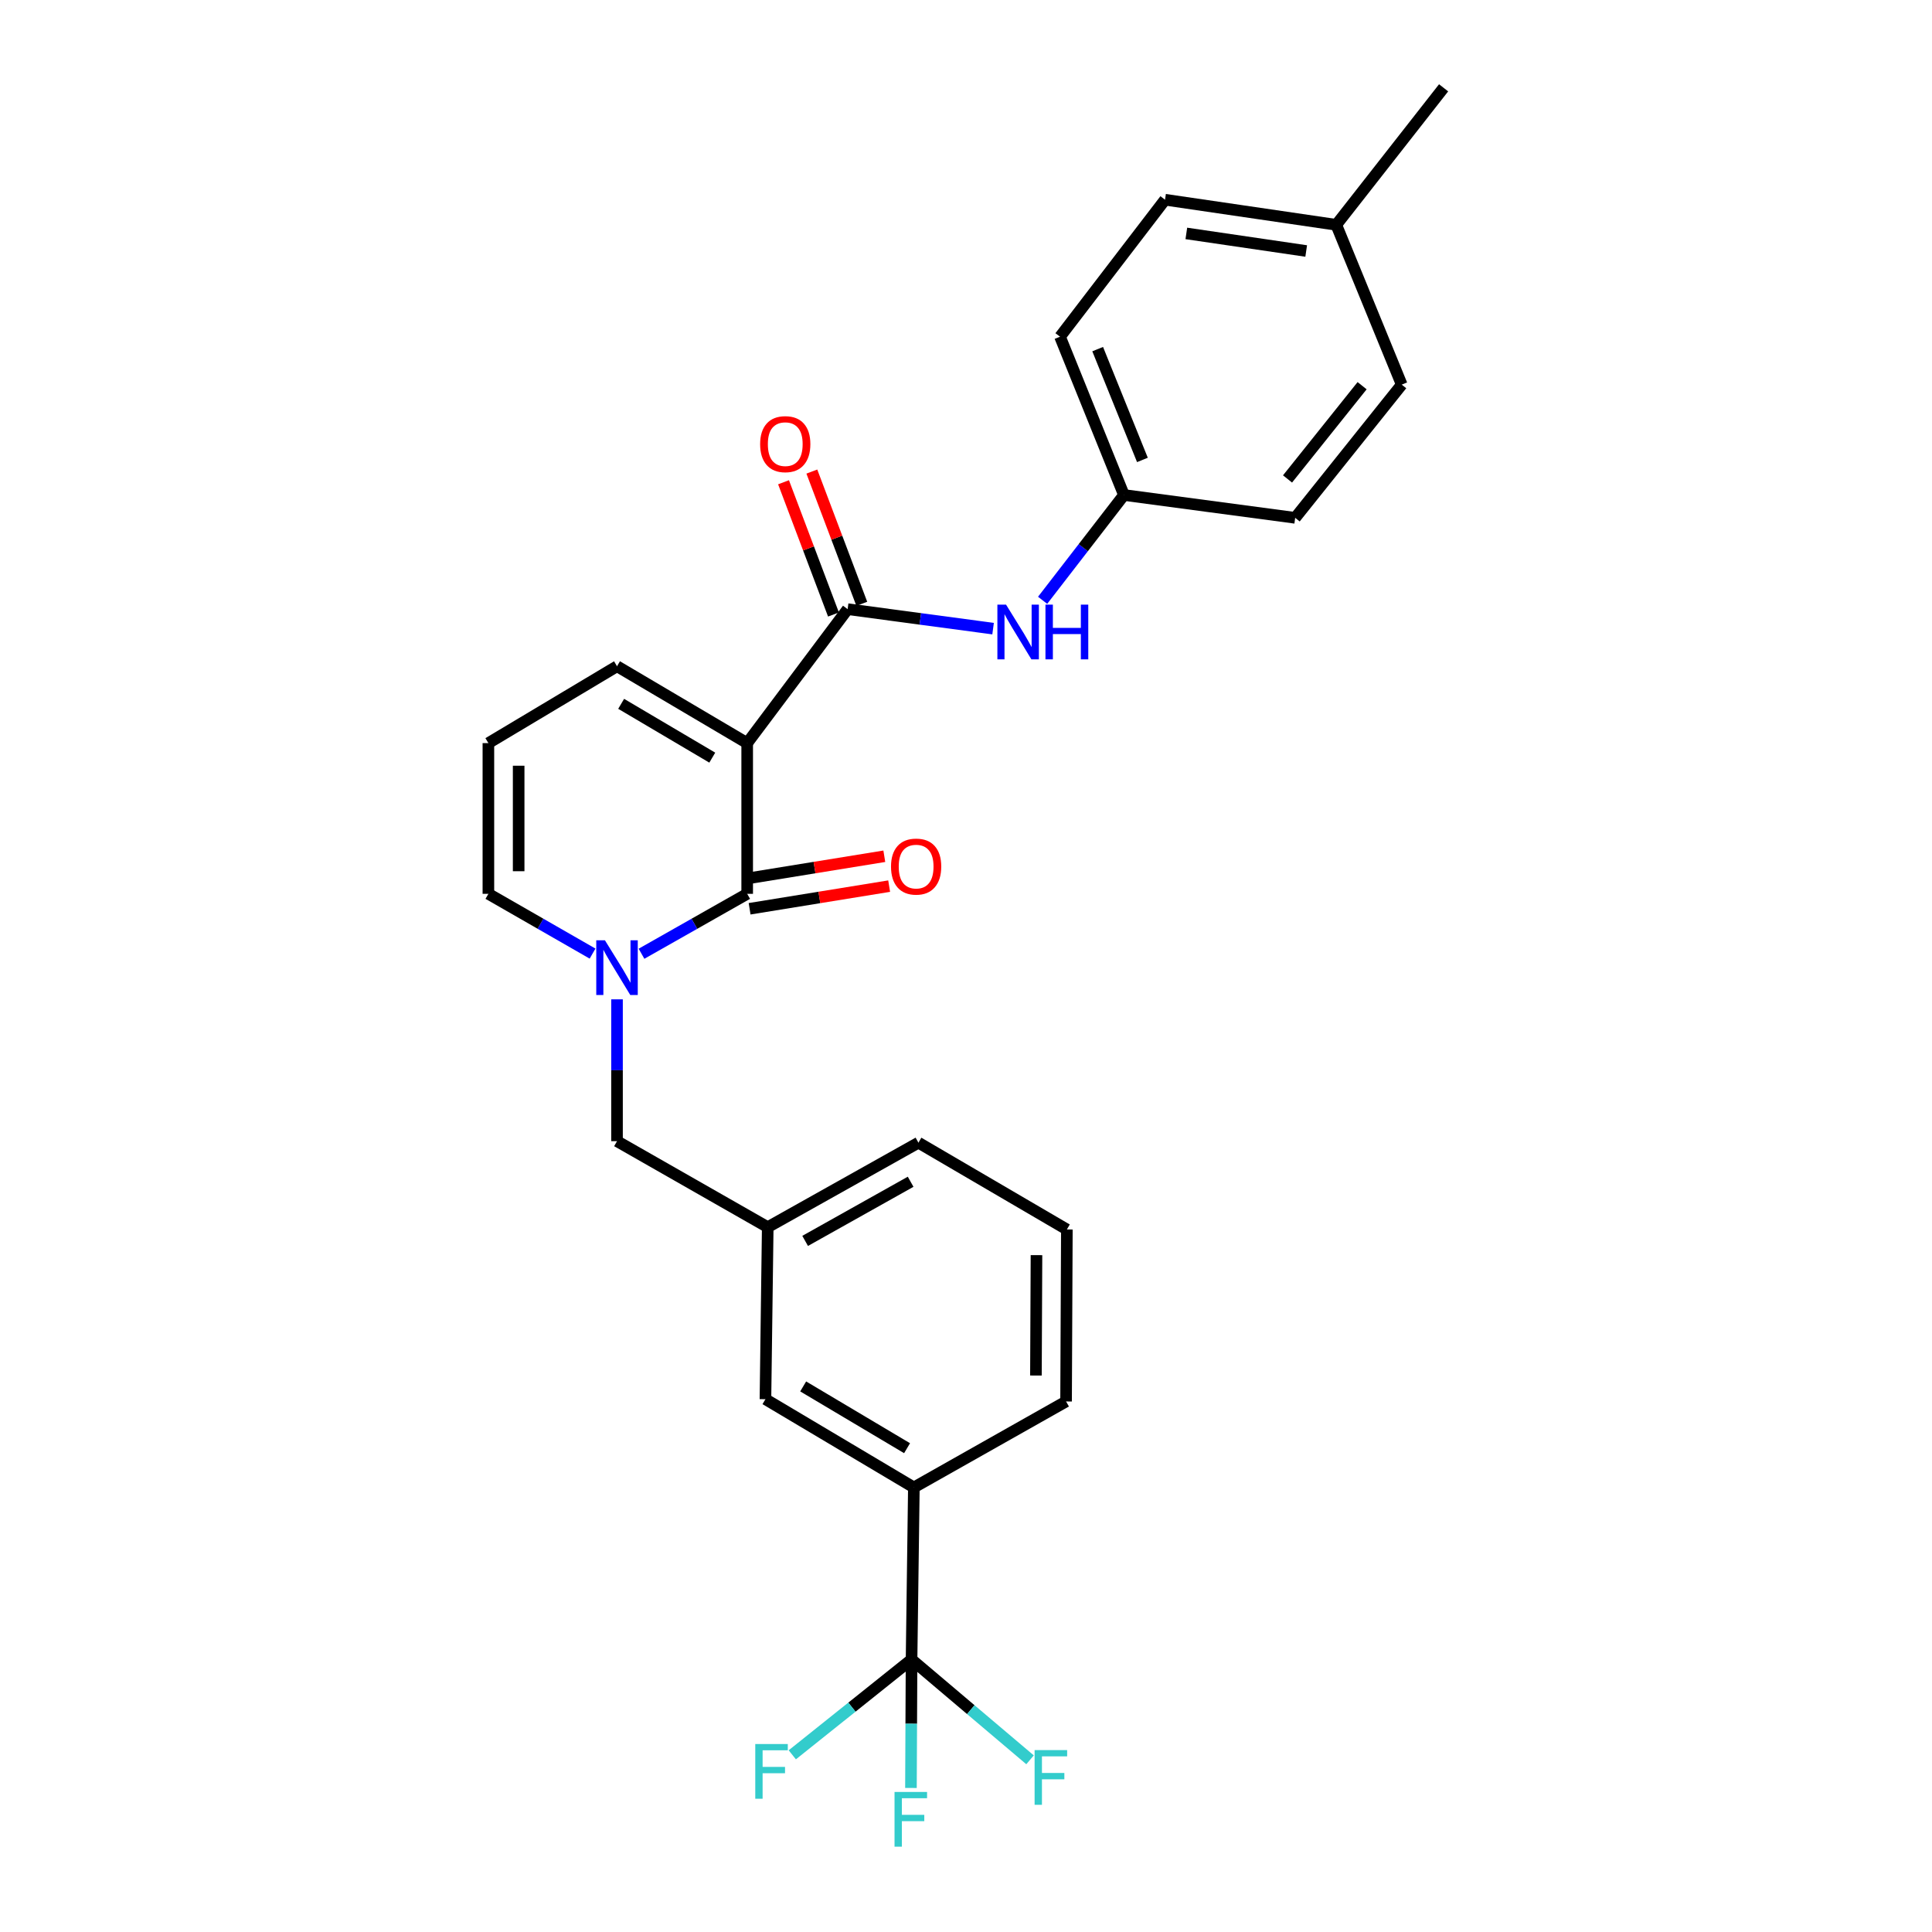 <?xml version='1.0' encoding='iso-8859-1'?>
<svg version='1.1' baseProfile='full'
              xmlns='http://www.w3.org/2000/svg'
                      xmlns:rdkit='http://www.rdkit.org/xml'
                      xmlns:xlink='http://www.w3.org/1999/xlink'
                  xml:space='preserve'
width='1000px' height='1000px' viewBox='0 0 1000 1000'>
<!-- END OF HEADER -->
<rect style='opacity:1.0;fill:#FFFFFF;stroke:none' width='1000' height='1000' x='0' y='0'> </rect>
<path class='bond-0' d='M 386.743,384.633 L 386.743,462.644' style='fill:none;fill-rule:evenodd;stroke:#000000;stroke-width:6px;stroke-linecap:butt;stroke-linejoin:miter;stroke-opacity:1' />
<path class='bond-2' d='M 386.743,384.633 L 438.733,315.299' style='fill:none;fill-rule:evenodd;stroke:#000000;stroke-width:6px;stroke-linecap:butt;stroke-linejoin:miter;stroke-opacity:1' />
<path class='bond-6' d='M 386.743,384.633 L 319.367,344.845' style='fill:none;fill-rule:evenodd;stroke:#000000;stroke-width:6px;stroke-linecap:butt;stroke-linejoin:miter;stroke-opacity:1' />
<path class='bond-6' d='M 368.671,392.153 L 321.508,364.301' style='fill:none;fill-rule:evenodd;stroke:#000000;stroke-width:6px;stroke-linecap:butt;stroke-linejoin:miter;stroke-opacity:1' />
<path class='bond-1' d='M 386.743,462.644 L 359.393,478.153' style='fill:none;fill-rule:evenodd;stroke:#000000;stroke-width:6px;stroke-linecap:butt;stroke-linejoin:miter;stroke-opacity:1' />
<path class='bond-1' d='M 359.393,478.153 L 332.043,493.661' style='fill:none;fill-rule:evenodd;stroke:#0000FF;stroke-width:6px;stroke-linecap:butt;stroke-linejoin:miter;stroke-opacity:1' />
<path class='bond-9' d='M 387.997,470.376 L 424.112,464.517' style='fill:none;fill-rule:evenodd;stroke:#000000;stroke-width:6px;stroke-linecap:butt;stroke-linejoin:miter;stroke-opacity:1' />
<path class='bond-9' d='M 424.112,464.517 L 460.227,458.658' style='fill:none;fill-rule:evenodd;stroke:#FF0000;stroke-width:6px;stroke-linecap:butt;stroke-linejoin:miter;stroke-opacity:1' />
<path class='bond-9' d='M 385.489,454.913 L 421.604,449.054' style='fill:none;fill-rule:evenodd;stroke:#000000;stroke-width:6px;stroke-linecap:butt;stroke-linejoin:miter;stroke-opacity:1' />
<path class='bond-9' d='M 421.604,449.054 L 457.719,443.196' style='fill:none;fill-rule:evenodd;stroke:#FF0000;stroke-width:6px;stroke-linecap:butt;stroke-linejoin:miter;stroke-opacity:1' />
<path class='bond-7' d='M 319.367,517.255 L 319.367,553.962' style='fill:none;fill-rule:evenodd;stroke:#0000FF;stroke-width:6px;stroke-linecap:butt;stroke-linejoin:miter;stroke-opacity:1' />
<path class='bond-7' d='M 319.367,553.962 L 319.367,590.67' style='fill:none;fill-rule:evenodd;stroke:#000000;stroke-width:6px;stroke-linecap:butt;stroke-linejoin:miter;stroke-opacity:1' />
<path class='bond-27' d='M 306.708,493.585 L 279.75,478.114' style='fill:none;fill-rule:evenodd;stroke:#0000FF;stroke-width:6px;stroke-linecap:butt;stroke-linejoin:miter;stroke-opacity:1' />
<path class='bond-27' d='M 279.75,478.114 L 252.791,462.644' style='fill:none;fill-rule:evenodd;stroke:#000000;stroke-width:6px;stroke-linecap:butt;stroke-linejoin:miter;stroke-opacity:1' />
<path class='bond-4' d='M 438.733,315.299 L 476.377,320.34' style='fill:none;fill-rule:evenodd;stroke:#000000;stroke-width:6px;stroke-linecap:butt;stroke-linejoin:miter;stroke-opacity:1' />
<path class='bond-4' d='M 476.377,320.34 L 514.021,325.381' style='fill:none;fill-rule:evenodd;stroke:#0000FF;stroke-width:6px;stroke-linecap:butt;stroke-linejoin:miter;stroke-opacity:1' />
<path class='bond-11' d='M 446.06,312.532 L 433.135,278.307' style='fill:none;fill-rule:evenodd;stroke:#000000;stroke-width:6px;stroke-linecap:butt;stroke-linejoin:miter;stroke-opacity:1' />
<path class='bond-11' d='M 433.135,278.307 L 420.21,244.081' style='fill:none;fill-rule:evenodd;stroke:#FF0000;stroke-width:6px;stroke-linecap:butt;stroke-linejoin:miter;stroke-opacity:1' />
<path class='bond-11' d='M 431.406,318.066 L 418.481,283.841' style='fill:none;fill-rule:evenodd;stroke:#000000;stroke-width:6px;stroke-linecap:butt;stroke-linejoin:miter;stroke-opacity:1' />
<path class='bond-11' d='M 418.481,283.841 L 405.556,249.616' style='fill:none;fill-rule:evenodd;stroke:#FF0000;stroke-width:6px;stroke-linecap:butt;stroke-linejoin:miter;stroke-opacity:1' />
<path class='bond-3' d='M 471.821,858.947 L 473.013,769.902' style='fill:none;fill-rule:evenodd;stroke:#000000;stroke-width:6px;stroke-linecap:butt;stroke-linejoin:miter;stroke-opacity:1' />
<path class='bond-14' d='M 471.821,858.947 L 471.663,892.197' style='fill:none;fill-rule:evenodd;stroke:#000000;stroke-width:6px;stroke-linecap:butt;stroke-linejoin:miter;stroke-opacity:1' />
<path class='bond-14' d='M 471.663,892.197 L 471.506,925.447' style='fill:none;fill-rule:evenodd;stroke:#33CCCC;stroke-width:6px;stroke-linecap:butt;stroke-linejoin:miter;stroke-opacity:1' />
<path class='bond-15' d='M 471.821,858.947 L 440.952,883.615' style='fill:none;fill-rule:evenodd;stroke:#000000;stroke-width:6px;stroke-linecap:butt;stroke-linejoin:miter;stroke-opacity:1' />
<path class='bond-15' d='M 440.952,883.615 L 410.084,908.282' style='fill:none;fill-rule:evenodd;stroke:#33CCCC;stroke-width:6px;stroke-linecap:butt;stroke-linejoin:miter;stroke-opacity:1' />
<path class='bond-16' d='M 471.821,858.947 L 502.485,884.912' style='fill:none;fill-rule:evenodd;stroke:#000000;stroke-width:6px;stroke-linecap:butt;stroke-linejoin:miter;stroke-opacity:1' />
<path class='bond-16' d='M 502.485,884.912 L 533.149,910.876' style='fill:none;fill-rule:evenodd;stroke:#33CCCC;stroke-width:6px;stroke-linecap:butt;stroke-linejoin:miter;stroke-opacity:1' />
<path class='bond-17' d='M 539.655,310.717 L 560.704,283.467' style='fill:none;fill-rule:evenodd;stroke:#0000FF;stroke-width:6px;stroke-linecap:butt;stroke-linejoin:miter;stroke-opacity:1' />
<path class='bond-17' d='M 560.704,283.467 L 581.753,256.216' style='fill:none;fill-rule:evenodd;stroke:#000000;stroke-width:6px;stroke-linecap:butt;stroke-linejoin:miter;stroke-opacity:1' />
<path class='bond-5' d='M 473.013,769.902 L 396.194,724.221' style='fill:none;fill-rule:evenodd;stroke:#000000;stroke-width:6px;stroke-linecap:butt;stroke-linejoin:miter;stroke-opacity:1' />
<path class='bond-5' d='M 469.497,749.585 L 415.724,717.609' style='fill:none;fill-rule:evenodd;stroke:#000000;stroke-width:6px;stroke-linecap:butt;stroke-linejoin:miter;stroke-opacity:1' />
<path class='bond-29' d='M 473.013,769.902 L 551.798,725.396' style='fill:none;fill-rule:evenodd;stroke:#000000;stroke-width:6px;stroke-linecap:butt;stroke-linejoin:miter;stroke-opacity:1' />
<path class='bond-10' d='M 319.367,344.845 L 252.791,384.633' style='fill:none;fill-rule:evenodd;stroke:#000000;stroke-width:6px;stroke-linecap:butt;stroke-linejoin:miter;stroke-opacity:1' />
<path class='bond-13' d='M 319.367,590.67 L 397.378,635.184' style='fill:none;fill-rule:evenodd;stroke:#000000;stroke-width:6px;stroke-linecap:butt;stroke-linejoin:miter;stroke-opacity:1' />
<path class='bond-8' d='M 252.791,462.644 L 252.791,384.633' style='fill:none;fill-rule:evenodd;stroke:#000000;stroke-width:6px;stroke-linecap:butt;stroke-linejoin:miter;stroke-opacity:1' />
<path class='bond-8' d='M 268.456,450.943 L 268.456,396.335' style='fill:none;fill-rule:evenodd;stroke:#000000;stroke-width:6px;stroke-linecap:butt;stroke-linejoin:miter;stroke-opacity:1' />
<path class='bond-12' d='M 396.194,724.221 L 397.378,635.184' style='fill:none;fill-rule:evenodd;stroke:#000000;stroke-width:6px;stroke-linecap:butt;stroke-linejoin:miter;stroke-opacity:1' />
<path class='bond-25' d='M 397.378,635.184 L 475.38,591.453' style='fill:none;fill-rule:evenodd;stroke:#000000;stroke-width:6px;stroke-linecap:butt;stroke-linejoin:miter;stroke-opacity:1' />
<path class='bond-25' d='M 416.739,642.288 L 471.34,611.676' style='fill:none;fill-rule:evenodd;stroke:#000000;stroke-width:6px;stroke-linecap:butt;stroke-linejoin:miter;stroke-opacity:1' />
<path class='bond-19' d='M 581.753,256.216 L 670.381,268.035' style='fill:none;fill-rule:evenodd;stroke:#000000;stroke-width:6px;stroke-linecap:butt;stroke-linejoin:miter;stroke-opacity:1' />
<path class='bond-20' d='M 581.753,256.216 L 548.665,174.281' style='fill:none;fill-rule:evenodd;stroke:#000000;stroke-width:6px;stroke-linecap:butt;stroke-linejoin:miter;stroke-opacity:1' />
<path class='bond-20' d='M 591.315,238.06 L 568.154,180.705' style='fill:none;fill-rule:evenodd;stroke:#000000;stroke-width:6px;stroke-linecap:butt;stroke-linejoin:miter;stroke-opacity:1' />
<path class='bond-18' d='M 691.651,116.364 L 603.022,103.371' style='fill:none;fill-rule:evenodd;stroke:#000000;stroke-width:6px;stroke-linecap:butt;stroke-linejoin:miter;stroke-opacity:1' />
<path class='bond-18' d='M 676.084,129.914 L 614.044,120.819' style='fill:none;fill-rule:evenodd;stroke:#000000;stroke-width:6px;stroke-linecap:butt;stroke-linejoin:miter;stroke-opacity:1' />
<path class='bond-26' d='M 691.651,116.364 L 747.209,45.455' style='fill:none;fill-rule:evenodd;stroke:#000000;stroke-width:6px;stroke-linecap:butt;stroke-linejoin:miter;stroke-opacity:1' />
<path class='bond-28' d='M 691.651,116.364 L 725.53,199.083' style='fill:none;fill-rule:evenodd;stroke:#000000;stroke-width:6px;stroke-linecap:butt;stroke-linejoin:miter;stroke-opacity:1' />
<path class='bond-21' d='M 670.381,268.035 L 725.53,199.083' style='fill:none;fill-rule:evenodd;stroke:#000000;stroke-width:6px;stroke-linecap:butt;stroke-linejoin:miter;stroke-opacity:1' />
<path class='bond-21' d='M 666.42,247.907 L 705.025,199.641' style='fill:none;fill-rule:evenodd;stroke:#000000;stroke-width:6px;stroke-linecap:butt;stroke-linejoin:miter;stroke-opacity:1' />
<path class='bond-22' d='M 548.665,174.281 L 603.022,103.371' style='fill:none;fill-rule:evenodd;stroke:#000000;stroke-width:6px;stroke-linecap:butt;stroke-linejoin:miter;stroke-opacity:1' />
<path class='bond-23' d='M 551.798,725.396 L 552.207,636.376' style='fill:none;fill-rule:evenodd;stroke:#000000;stroke-width:6px;stroke-linecap:butt;stroke-linejoin:miter;stroke-opacity:1' />
<path class='bond-23' d='M 536.195,711.971 L 536.481,649.657' style='fill:none;fill-rule:evenodd;stroke:#000000;stroke-width:6px;stroke-linecap:butt;stroke-linejoin:miter;stroke-opacity:1' />
<path class='bond-24' d='M 552.207,636.376 L 475.38,591.453' style='fill:none;fill-rule:evenodd;stroke:#000000;stroke-width:6px;stroke-linecap:butt;stroke-linejoin:miter;stroke-opacity:1' />
<path  class='atom-2' d='M 313.107 486.689
L 322.387 501.689
Q 323.307 503.169, 324.787 505.849
Q 326.267 508.529, 326.347 508.689
L 326.347 486.689
L 330.107 486.689
L 330.107 515.009
L 326.227 515.009
L 316.267 498.609
Q 315.107 496.689, 313.867 494.489
Q 312.667 492.289, 312.307 491.609
L 312.307 515.009
L 308.627 515.009
L 308.627 486.689
L 313.107 486.689
' fill='#0000FF'/>
<path  class='atom-5' d='M 520.727 312.957
L 530.007 327.957
Q 530.927 329.437, 532.407 332.117
Q 533.887 334.797, 533.967 334.957
L 533.967 312.957
L 537.727 312.957
L 537.727 341.277
L 533.847 341.277
L 523.887 324.877
Q 522.727 322.957, 521.487 320.757
Q 520.287 318.557, 519.927 317.877
L 519.927 341.277
L 516.247 341.277
L 516.247 312.957
L 520.727 312.957
' fill='#0000FF'/>
<path  class='atom-5' d='M 541.127 312.957
L 544.967 312.957
L 544.967 324.997
L 559.447 324.997
L 559.447 312.957
L 563.287 312.957
L 563.287 341.277
L 559.447 341.277
L 559.447 328.197
L 544.967 328.197
L 544.967 341.277
L 541.127 341.277
L 541.127 312.957
' fill='#0000FF'/>
<path  class='atom-10' d='M 461.188 448.539
Q 461.188 441.739, 464.548 437.939
Q 467.908 434.139, 474.188 434.139
Q 480.468 434.139, 483.828 437.939
Q 487.188 441.739, 487.188 448.539
Q 487.188 455.419, 483.788 459.339
Q 480.388 463.219, 474.188 463.219
Q 467.948 463.219, 464.548 459.339
Q 461.188 455.459, 461.188 448.539
M 474.188 460.019
Q 478.508 460.019, 480.828 457.139
Q 483.188 454.219, 483.188 448.539
Q 483.188 442.979, 480.828 440.179
Q 478.508 437.339, 474.188 437.339
Q 469.868 437.339, 467.508 440.139
Q 465.188 442.939, 465.188 448.539
Q 465.188 454.259, 467.508 457.139
Q 469.868 460.019, 474.188 460.019
' fill='#FF0000'/>
<path  class='atom-12' d='M 393.446 229.884
Q 393.446 223.084, 396.806 219.284
Q 400.166 215.484, 406.446 215.484
Q 412.726 215.484, 416.086 219.284
Q 419.446 223.084, 419.446 229.884
Q 419.446 236.764, 416.046 240.684
Q 412.646 244.564, 406.446 244.564
Q 400.206 244.564, 396.806 240.684
Q 393.446 236.804, 393.446 229.884
M 406.446 241.364
Q 410.766 241.364, 413.086 238.484
Q 415.446 235.564, 415.446 229.884
Q 415.446 224.324, 413.086 221.524
Q 410.766 218.684, 406.446 218.684
Q 402.126 218.684, 399.766 221.484
Q 397.446 224.284, 397.446 229.884
Q 397.446 235.604, 399.766 238.484
Q 402.126 241.364, 406.446 241.364
' fill='#FF0000'/>
<path  class='atom-15' d='M 463.009 927.515
L 479.849 927.515
L 479.849 930.755
L 466.809 930.755
L 466.809 939.355
L 478.409 939.355
L 478.409 942.635
L 466.809 942.635
L 466.809 955.835
L 463.009 955.835
L 463.009 927.515
' fill='#33CCCC'/>
<path  class='atom-16' d='M 390.925 902.704
L 407.765 902.704
L 407.765 905.944
L 394.725 905.944
L 394.725 914.544
L 406.325 914.544
L 406.325 917.824
L 394.725 917.824
L 394.725 931.024
L 390.925 931.024
L 390.925 902.704
' fill='#33CCCC'/>
<path  class='atom-17' d='M 535.511 905.846
L 552.351 905.846
L 552.351 909.086
L 539.311 909.086
L 539.311 917.686
L 550.911 917.686
L 550.911 920.966
L 539.311 920.966
L 539.311 934.166
L 535.511 934.166
L 535.511 905.846
' fill='#33CCCC'/>
</svg>
